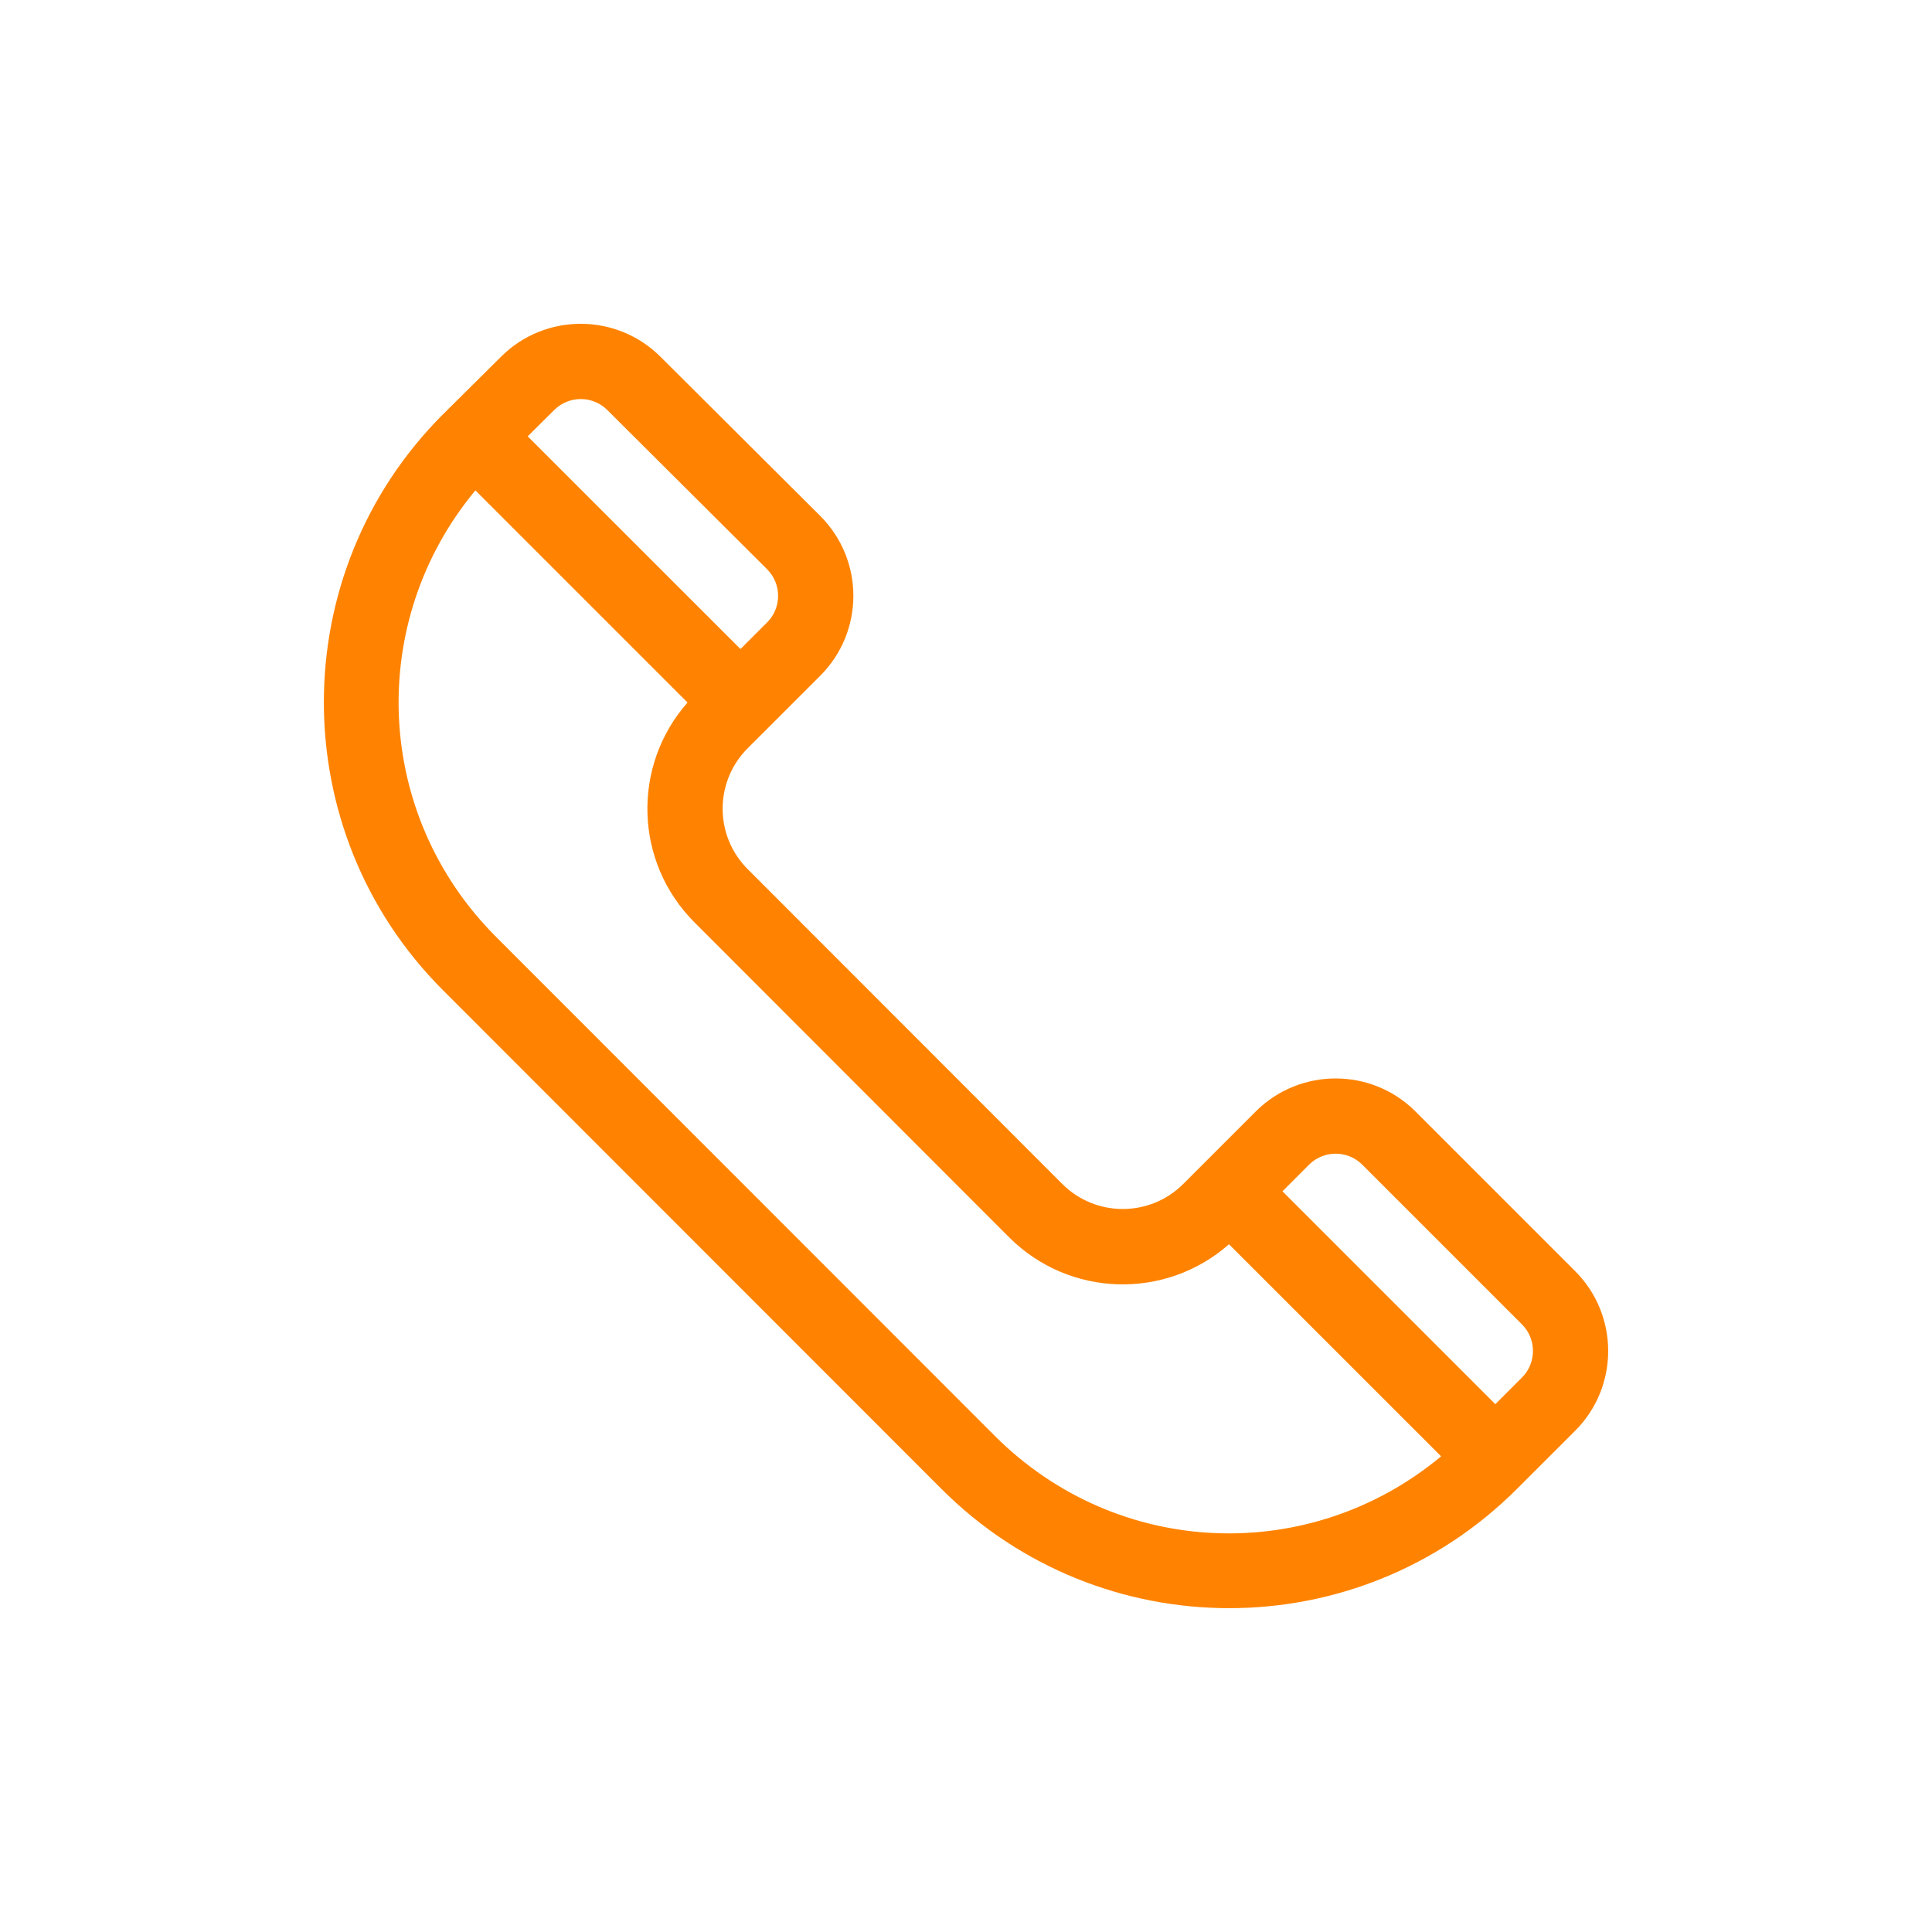 <?xml version="1.0" encoding="utf-8"?>
<!-- Generator: Adobe Illustrator 16.0.0, SVG Export Plug-In . SVG Version: 6.00 Build 0)  -->
<!DOCTYPE svg PUBLIC "-//W3C//DTD SVG 1.1//EN" "http://www.w3.org/Graphics/SVG/1.1/DTD/svg11.dtd">
<svg version="1.1" id="Capa_1" xmlns="http://www.w3.org/2000/svg" xmlns:xlink="http://www.w3.org/1999/xlink" x="0px" y="0px"
	 width="45px" height="45px" viewBox="3.5 3.5 45 45" enable-background="new 3.5 3.5 45 45" xml:space="preserve">
<g>
	<path fill="#FF8300" d="M40.188,33.107l-3.719-3.719c-1.025-1.025-2.694-1.025-3.72,0l-1.689,1.689
		c-0.777,0.777-2.041,0.777-2.817,0l-7.327-7.332c-0.779-0.779-0.779-2.039,0-2.818c0.271-0.271,1.055-1.054,1.69-1.689
		c1.021-1.021,1.034-2.685-0.001-3.721l-3.719-3.705c-1.024-1.026-2.693-1.026-3.715-0.004c-0.766,0.759-1.013,1.004-1.355,1.344
		c-3.697,3.697-3.697,9.713,0,13.41l11.609,11.615c3.705,3.707,9.704,3.707,13.41,0l1.353-1.352
		C41.214,35.801,41.214,34.133,40.188,33.107z M35.23,30.628l3.719,3.719c0.342,0.342,0.342,0.897,0,1.239l-0.62,0.62l-4.958-4.958
		l0.619-0.62C34.332,30.286,34.889,30.286,35.23,30.628z M17.648,13.053l3.719,3.705c0.342,0.344,0.342,0.897,0,1.24l-0.62,0.619
		l-4.956-4.954l0.617-0.612C16.75,12.709,17.307,12.709,17.648,13.053z M26.665,36.939L15.056,25.323
		c-2.86-2.86-3.018-7.353-0.483-10.401l4.941,4.941c-1.299,1.473-1.244,3.715,0.162,5.121l7.327,7.334l0,0
		c1.405,1.405,3.648,1.463,5.122,0.163l4.941,4.94C34.027,39.952,29.545,39.819,26.665,36.939z"/>
</g>
</svg>
